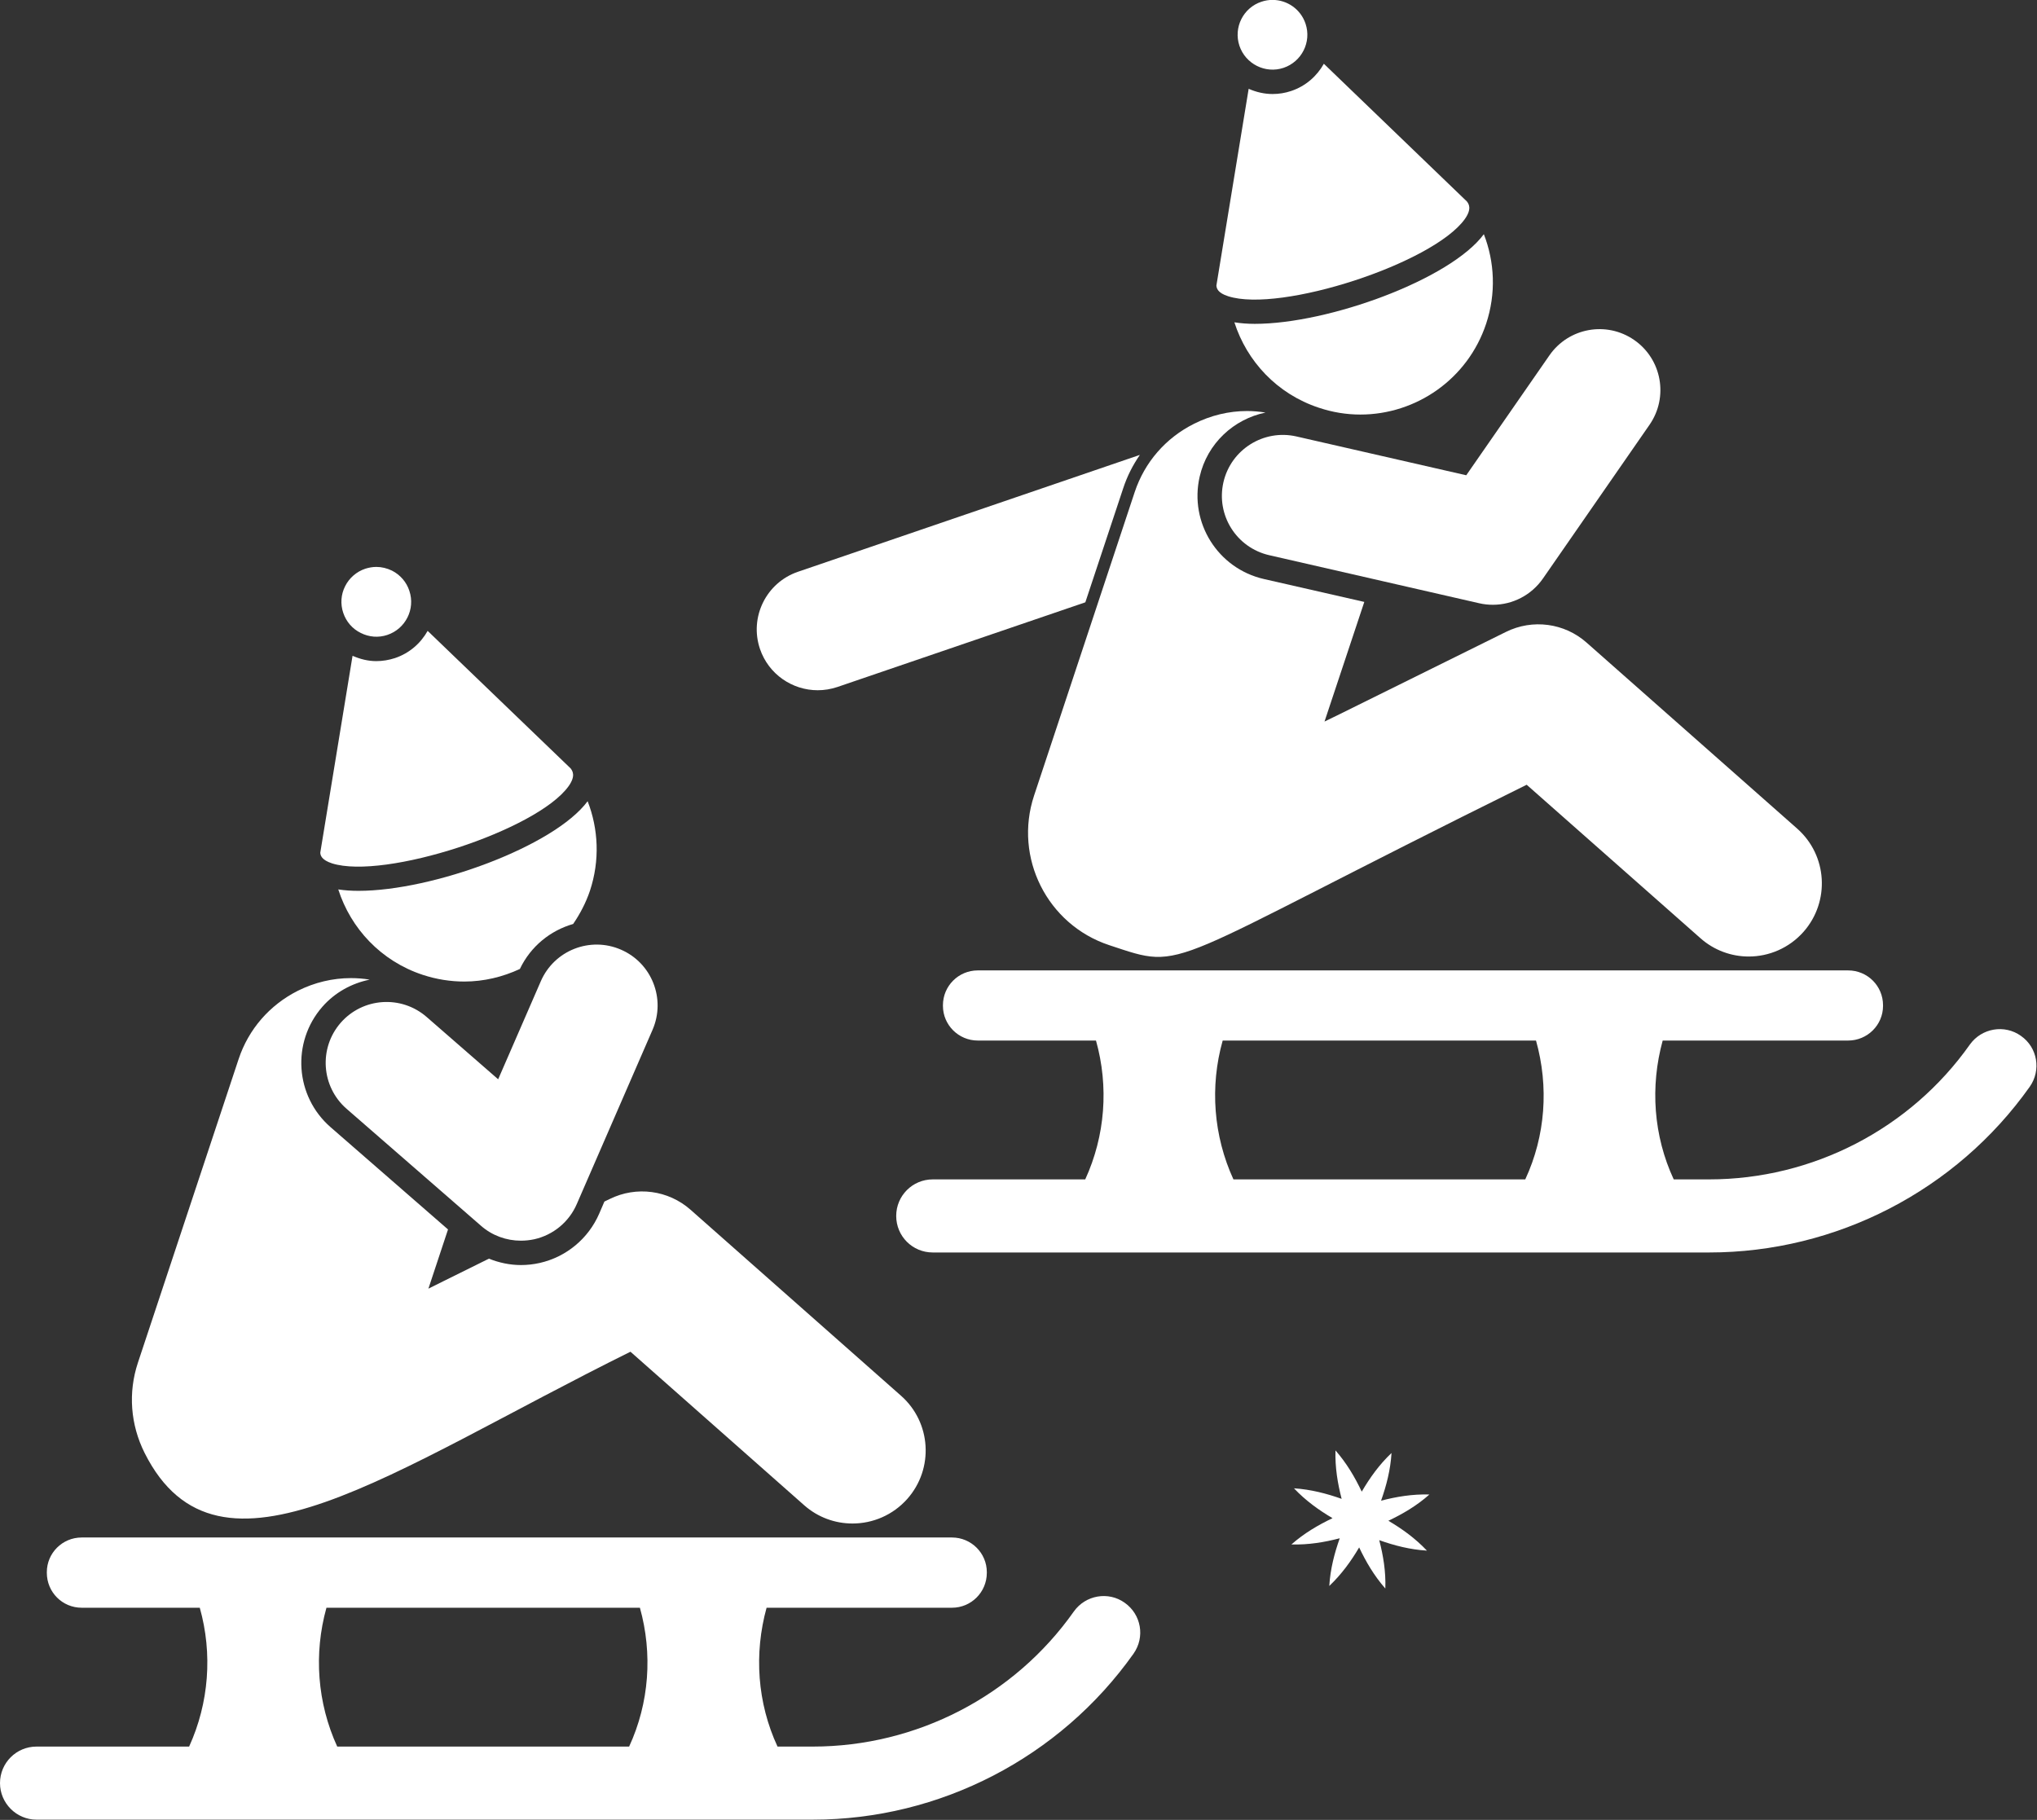 <?xml version="1.0" encoding="UTF-8" standalone="no"?><svg xmlns="http://www.w3.org/2000/svg" xmlns:xlink="http://www.w3.org/1999/xlink" fill="#ffffff" height="74.7" preserveAspectRatio="xMidYMid meet" version="1" viewBox="0.0 -0.0 83.6 74.7" width="83.6" zoomAndPan="magnify"><rect x="0.0" y="-0.0" width="83.6" height="74.7" fill="#333333" stroke="none"/><defs><clipPath id="a"><path d="M 0 63 L 47 63 L 47 74.691 L 0 74.691 Z M 0 63"/></clipPath><clipPath id="b"><path d="M 36 39 L 83.578 39 L 83.578 52 L 36 52 Z M 36 39"/></clipPath></defs><g><g id="change1_1"><path d="M 33.559 28.332 C 33.828 28.332 34.098 28.289 34.367 28.199 L 44.543 24.723 L 46.098 20.039 C 46.262 19.539 46.496 19.086 46.781 18.672 L 32.75 23.469 C 31.445 23.914 30.746 25.336 31.191 26.641 C 31.547 27.68 32.52 28.332 33.559 28.332" fill="inherit"/></g><g id="change1_2"><path d="M 13.883 36.508 C 14.395 38.105 15.629 39.445 17.344 40.012 C 17.91 40.199 18.488 40.289 19.055 40.289 C 19.852 40.289 20.629 40.102 21.336 39.773 C 21.781 38.84 22.59 38.195 23.523 37.926 C 23.805 37.512 24.043 37.062 24.211 36.566 C 24.625 35.316 24.559 34.023 24.117 32.887 C 22.75 34.734 17.762 36.566 14.715 36.566 C 14.414 36.566 14.141 36.547 13.883 36.508" fill="inherit"/></g><g id="change1_3"><path d="M 25.875 55.484 L 33.004 61.785 C 33.574 62.289 34.281 62.535 34.988 62.535 C 35.82 62.535 36.645 62.191 37.238 61.523 C 38.336 60.281 38.219 58.383 36.977 57.289 L 28.34 49.656 C 27.426 48.848 26.113 48.676 25.023 49.215 L 24.805 49.32 L 24.59 49.82 C 24.145 50.844 23.238 51.594 22.152 51.84 C 21.895 51.898 21.637 51.926 21.379 51.926 C 20.93 51.926 20.484 51.832 20.066 51.664 L 18.211 52.582 L 17.582 52.895 L 18.387 50.465 L 13.566 46.266 C 12.109 44.996 11.957 42.785 13.227 41.328 C 13.754 40.727 14.445 40.359 15.172 40.211 C 14.918 40.168 14.66 40.148 14.402 40.148 C 13.656 40.148 12.914 40.324 12.223 40.668 C 11.062 41.254 10.199 42.25 9.793 43.473 L 5.66 55.934 C 5.254 57.16 5.352 58.473 5.934 59.637 C 8.965 65.676 16.023 60.359 25.875 55.484" fill="inherit"/></g><g id="change1_4"><path d="M 22.195 40.277 L 20.445 44.301 L 17.508 41.742 C 16.465 40.836 14.887 40.945 13.98 41.984 C 13.074 43.027 13.184 44.605 14.223 45.512 L 19.738 50.312 C 20.195 50.715 20.781 50.926 21.379 50.926 C 21.562 50.926 21.746 50.906 21.93 50.867 C 22.707 50.691 23.355 50.156 23.672 49.422 L 26.781 42.27 C 27.332 41 26.75 39.527 25.484 38.98 C 24.219 38.43 22.746 39.008 22.195 40.277" fill="inherit"/></g><g clip-path="url(#a)" id="change1_14"><path d="M 25.82 71.691 L 13.84 71.691 C 13.02 69.898 12.871 67.879 13.398 65.992 L 26.262 65.992 C 26.789 67.879 26.648 69.898 25.82 71.691 Z M 46.16 65.789 C 45.492 65.309 44.551 65.469 44.07 66.148 C 41.621 69.621 37.609 71.691 33.359 71.691 L 31.91 71.691 C 31.078 69.898 30.941 67.879 31.461 65.992 L 39.07 65.992 C 39.859 65.992 40.5 65.352 40.5 64.559 L 40.5 64.531 C 40.5 63.75 39.859 63.109 39.07 63.109 L 3.352 63.109 C 2.559 63.109 1.922 63.75 1.922 64.531 L 1.922 64.559 C 1.922 65.352 2.559 65.992 3.352 65.992 L 8.199 65.992 C 8.73 67.879 8.578 69.898 7.762 71.691 L 1.5 71.691 C 0.672 71.691 0 72.359 0 73.191 C 0 74.012 0.672 74.691 1.5 74.691 L 33.359 74.691 C 38.578 74.691 43.5 72.141 46.52 67.879 C 47 67.199 46.84 66.27 46.16 65.789" fill="inherit"/></g><g id="change1_5"><path d="M 13.625 35.438 C 15.777 36.121 22.039 34.082 23.336 32.27 C 23.641 31.84 23.492 31.641 23.422 31.543 L 17.551 25.895 C 17.266 26.402 16.805 26.812 16.211 27.012 C 15.957 27.094 15.699 27.137 15.441 27.137 C 15.109 27.137 14.781 27.055 14.469 26.918 L 13.145 34.996 C 13.148 35.109 13.195 35.297 13.625 35.438" fill="inherit"/></g><g id="change1_6"><path d="M 14.805 25.98 C 15.145 26.152 15.531 26.184 15.895 26.062 C 16.645 25.812 17.051 25 16.801 24.254 C 16.684 23.891 16.426 23.594 16.086 23.422 C 15.883 23.324 15.664 23.27 15.445 23.27 C 15.293 23.27 15.141 23.297 14.992 23.344 C 14.633 23.465 14.336 23.719 14.164 24.062 C 13.992 24.402 13.965 24.793 14.086 25.152 C 14.207 25.516 14.461 25.812 14.805 25.98" fill="inherit"/></g><g id="change1_7"><path d="M 50.66 13.23 C 51.172 14.828 52.41 16.168 54.121 16.734 C 54.691 16.926 55.266 17.016 55.832 17.016 C 58.109 17.016 60.234 15.57 60.992 13.289 C 61.406 12.039 61.34 10.75 60.898 9.613 C 59.531 11.461 54.543 13.293 51.496 13.293 C 51.195 13.293 50.918 13.27 50.66 13.23" fill="inherit"/></g><g id="change1_8"><path d="M 42.438 32.66 C 41.598 35.199 42.977 37.949 45.516 38.793 C 48.77 39.867 47.43 39.738 62.656 32.211 L 69.785 38.508 C 70.352 39.012 71.062 39.262 71.77 39.262 C 72.598 39.262 73.426 38.918 74.02 38.246 C 75.113 37.004 75 35.109 73.758 34.012 L 65.117 26.379 C 64.207 25.57 62.895 25.398 61.805 25.938 L 54.992 29.309 L 54.359 29.617 L 55.992 24.707 L 51.867 23.766 C 49.98 23.332 48.805 21.457 49.234 19.57 C 49.547 18.195 50.637 17.203 51.938 16.934 C 51.688 16.895 51.434 16.871 51.184 16.871 C 50.438 16.871 49.695 17.047 49.004 17.395 C 47.84 17.977 46.977 18.973 46.57 20.195 L 42.438 32.66" fill="inherit"/></g><g id="change1_9"><path d="M 53.203 17.914 C 51.863 17.609 50.52 18.449 50.211 19.793 C 49.902 21.141 50.742 22.48 52.09 22.789 L 60.711 24.762 C 60.898 24.805 61.082 24.824 61.27 24.824 C 62.078 24.824 62.848 24.43 63.324 23.746 L 67.699 17.434 C 68.484 16.301 68.203 14.742 67.07 13.957 C 65.934 13.168 64.375 13.453 63.59 14.586 L 60.176 19.508 L 53.203 17.914" fill="inherit"/></g><g clip-path="url(#b)" id="change1_13"><path d="M 62.598 48.41 L 50.621 48.41 C 49.801 46.621 49.648 44.602 50.18 42.711 L 63.039 42.711 C 63.57 44.602 63.43 46.621 62.598 48.41 Z M 82.941 42.52 C 82.27 42.039 81.332 42.199 80.848 42.871 C 78.398 46.34 74.391 48.41 70.141 48.41 L 68.691 48.41 C 67.859 46.621 67.719 44.602 68.238 42.711 L 75.848 42.711 C 76.641 42.711 77.281 42.07 77.281 41.289 L 77.281 41.262 C 77.281 40.469 76.641 39.832 75.848 39.832 L 40.129 39.832 C 39.34 39.832 38.699 40.469 38.699 41.262 L 38.699 41.289 C 38.699 42.07 39.34 42.711 40.129 42.711 L 44.98 42.711 C 45.512 44.602 45.359 46.621 44.539 48.41 L 38.281 48.41 C 37.449 48.41 36.781 49.082 36.781 49.91 C 36.781 50.742 37.449 51.41 38.281 51.41 L 70.141 51.41 C 75.359 51.41 80.281 48.871 83.301 44.609 C 83.781 43.93 83.621 42.992 82.941 42.52" fill="inherit"/></g><g id="change1_10"><path d="M 50.406 12.16 C 52.555 12.852 58.82 10.809 60.117 8.992 C 60.422 8.562 60.273 8.363 60.203 8.27 L 54.332 2.617 C 54.047 3.125 53.586 3.535 52.992 3.734 C 52.738 3.82 52.48 3.859 52.227 3.859 C 51.887 3.859 51.555 3.781 51.246 3.645 L 49.922 11.719 C 49.93 11.832 49.973 12.023 50.406 12.16" fill="inherit"/></g><g id="change1_11"><path d="M 52.676 2.785 C 53.422 2.535 53.832 1.727 53.582 0.977 C 53.383 0.375 52.824 -0.004 52.223 -0.004 C 52.074 -0.004 51.922 0.02 51.773 0.07 C 51.023 0.316 50.617 1.129 50.867 1.879 C 51.117 2.625 51.93 3.035 52.676 2.785" fill="inherit"/></g><g id="change1_12"><path d="M 56.68 61.598 C 56.898 60.98 57.066 60.34 57.109 59.641 C 56.602 60.121 56.219 60.66 55.887 61.227 C 55.605 60.633 55.27 60.062 54.809 59.535 C 54.789 60.234 54.898 60.891 55.062 61.523 C 54.445 61.305 53.805 61.137 53.105 61.09 C 53.586 61.598 54.125 61.984 54.688 62.316 C 54.098 62.598 53.523 62.934 53 63.395 C 53.699 63.414 54.352 63.305 54.984 63.141 C 54.766 63.758 54.598 64.398 54.555 65.098 C 55.062 64.617 55.449 64.078 55.781 63.516 C 56.059 64.105 56.395 64.68 56.855 65.203 C 56.879 64.504 56.77 63.852 56.605 63.219 C 57.223 63.438 57.863 63.605 58.562 63.648 C 58.082 63.141 57.543 62.754 56.98 62.422 C 57.57 62.141 58.141 61.809 58.664 61.344 C 57.965 61.324 57.312 61.434 56.68 61.598" fill="inherit"/></g></g></svg>